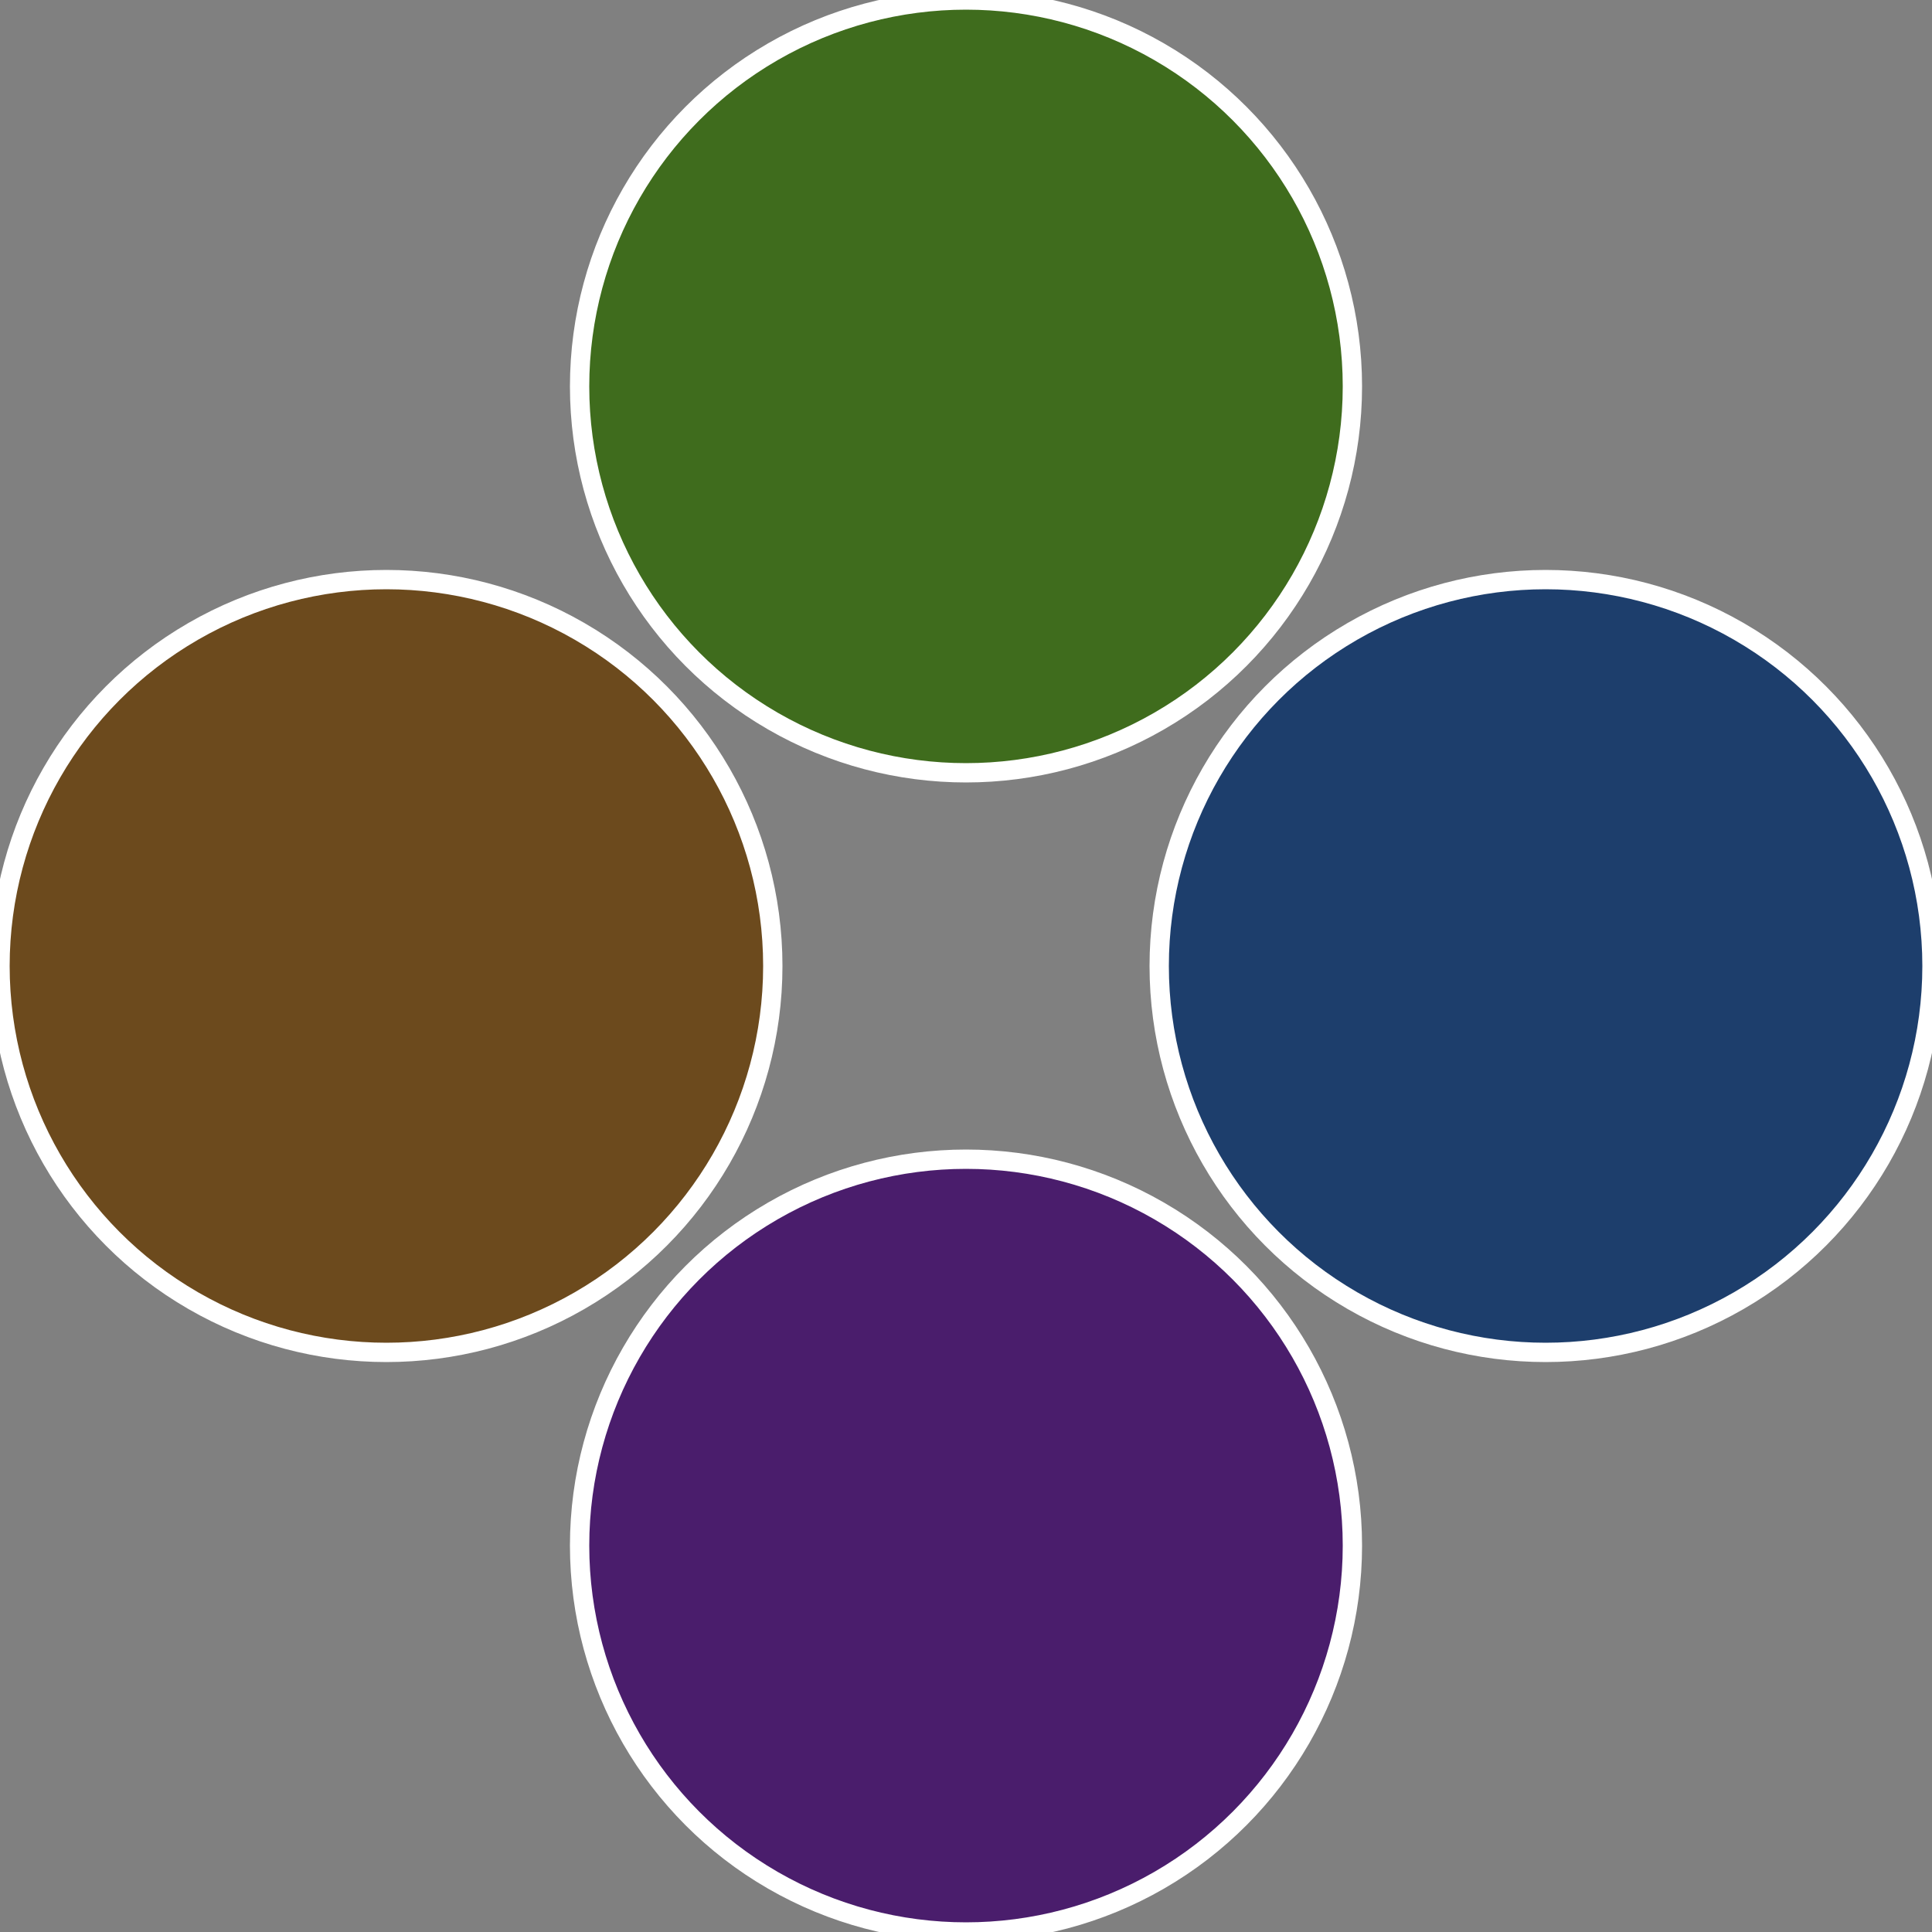 <?xml version="1.0" standalone="no"?>
<svg width="500" height="500" viewBox="-1 -1 2 2" xmlns="http://www.w3.org/2000/svg">
 
                <rect x="-1" y="-1" width="2" height="2" fill="#808080" stroke="none"/>
 
                <circle cx="0.6" cy="0" r="0.4" fill="#1d3e6c" stroke="#fff" stroke-width="1%" />
             
                <circle cx="3.6739403974421E-17" cy="0.6" r="0.4" fill="#4a1d6c" stroke="#fff" stroke-width="1%" />
             
                <circle cx="-0.6" cy="7.3478807948841E-17" r="0.4" fill="#6c4a1d" stroke="#fff" stroke-width="1%" />
             
                <circle cx="-1.1021821192326E-16" cy="-0.6" r="0.4" fill="#3f6c1d" stroke="#fff" stroke-width="1%" />
            </svg>
